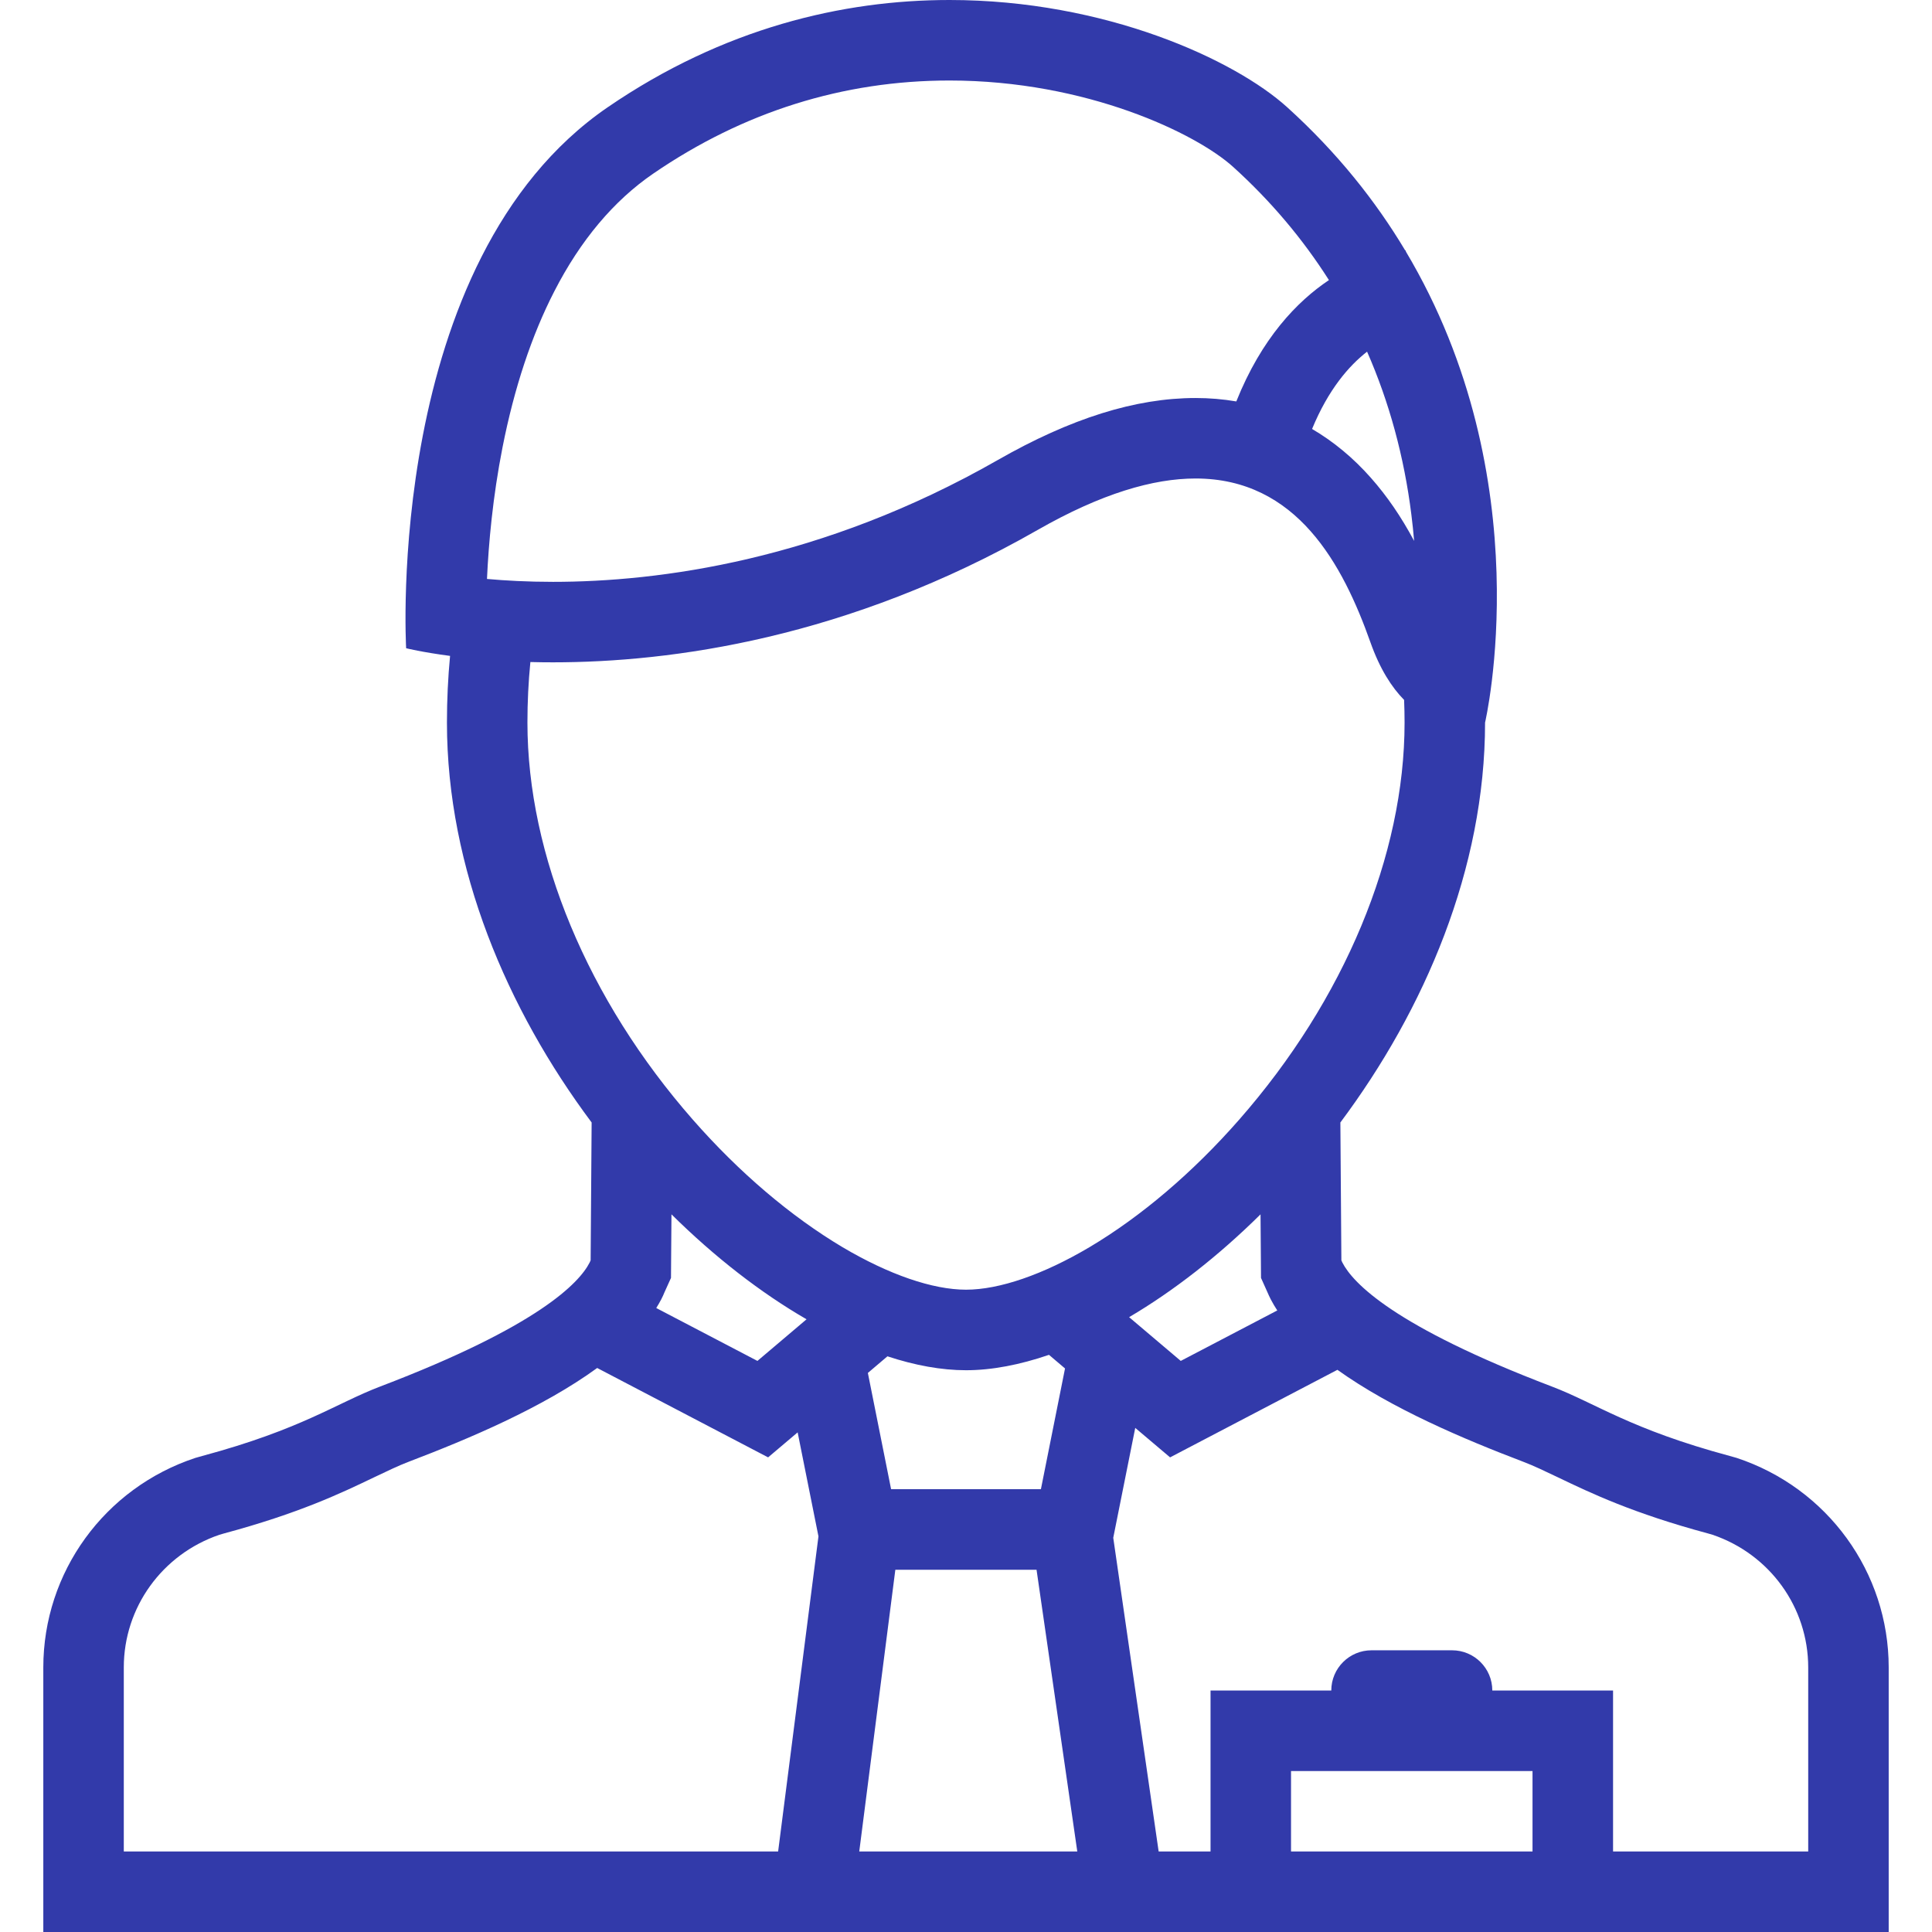 <?xml version="1.0" encoding="iso-8859-1"?>
<!-- Generator: Adobe Illustrator 19.0.0, SVG Export Plug-In . SVG Version: 6.00 Build 0)  -->
<svg xmlns="http://www.w3.org/2000/svg" xmlns:xlink="http://www.w3.org/1999/xlink" version="1.1" id="Layer_1" x="0px" y="0px" viewBox="0 0 512 512" style="enable-background:new 0 0 512 512;" xml:space="preserve" width="512px" height="512px">
<g>
	<g>
		<path d="M460.228,386.359l-1.828-0.516c-26.469-7.125-35.422-13.938-47.203-18.422c-41.797-15.922-52.672-27.406-55.453-32.828    c-0.094-0.188-0.172-0.406-0.266-0.594l-0.266-36.531c22.359-29.93,38.344-67.281,38.344-105.977c0,0,15.094-64.32-21-124.852    l-0.016-0.273c-0.031,0.008-0.078,0.008-0.141,0.016c-7.812-13.07-18.016-25.953-31.297-37.977    C327.212,15.836,292.946,0,251.618,0c-28.297,0-59.906,7.422-90.547,28.406c-59.438,40.711-53.438,143.383-53.438,143.383    s4.156,1.047,11.641,2.031c-0.547,5.75-0.828,11.641-0.828,17.672c0,38.695,15.984,76.047,38.344,105.977L156.524,334    c-0.094,0.188-0.172,0.406-0.266,0.594c-2.781,5.422-13.656,16.906-55.453,32.828c-11.781,4.484-20.734,11.297-47.203,18.422    l-1.828,0.516c-24.094,7.969-40.297,30.312-40.297,55.531V512h192h52.531h54.125h10.672h106.672h73.047v-70.109    C500.524,416.672,484.321,394.328,460.228,386.359z M362.29,93.195c5.875,13.367,9.828,27.875,11.734,43.156    c0.297,2.391,0.547,4.719,0.734,7c-3.437-6.429-7.202-11.906-11.437-16.695c-4.672-5.297-9.906-9.633-15.609-12.977    C352.024,103.226,357.462,96.952,362.29,93.195z M133.181,118.508c3.109-15.719,7.703-29.609,13.703-41.273    c6.938-13.547,15.766-24.055,26.234-31.227c23.906-16.375,50.328-24.672,78.5-24.672c36.344,0,65.391,14.039,75.172,22.891    c9.938,8.992,18.422,19.039,25.391,30c-8.469,5.672-17.844,15.422-24.547,32.156c-3.5-0.602-7.109-0.906-10.797-0.906    c-15.922,0-33.078,5.383-52.453,16.453c-46.672,26.664-89.844,32.266-117.844,32.266c-6.703,0-12.594-0.328-17.484-0.766    C129.478,144.094,130.571,131.75,133.181,118.508z M206.212,490.656H32.806V441.89c0-15.906,10.172-29.984,25.328-35.156    l1.188-0.344c19.953-5.375,30.969-10.641,39.828-14.891c3.422-1.625,6.375-3.062,9.25-4.156c15.75-6,35.406-14.281,49.859-24.812    l45.297,23.688l7.828-6.625l5.516,27.562L206.212,490.656z M173.915,346.64c0.469-0.766,0.922-1.531,1.328-2.312    c0.375-0.734,0.656-1.359,0.797-1.734l1.781-3.938l0.031-4.516l0.094-12.328c11.5,11.376,23.735,20.844,35.797,27.813    l-13.016,11.031L173.915,346.64z M256.009,490.656h-28.297L237.274,416h37.422l10.797,74.656H256.009z M229.993,363.844    l5.188-4.406c7.297,2.406,14.312,3.688,20.828,3.688c6.844,0,14.266-1.438,21.984-4.078l4.25,3.609l-6.391,31.999H236.15    L229.993,363.844z M256.009,341.782c-8.844,0-20.453-4-32.703-11.25c-13.703-8.156-27.422-19.812-39.672-33.781    c-27.875-31.758-43.859-70.125-43.859-105.258c-0.001-5.454,0.265-10.805,0.781-16.048c1.938,0.055,3.922,0.078,5.984,0.078    c31.219,0,78.016-6.266,128.422-35.07c16.969-9.695,30.688-13.648,41.875-13.648c26.859,0,39.031,22.797,46.344,43.422    c2.5,7.062,5.641,11.93,8.922,15.258c0.078,1.984,0.125,3.992,0.125,6.008c0,35.133-15.984,73.5-43.859,105.258    c-12.25,13.969-25.969,25.641-39.672,33.781C276.447,337.782,264.837,341.782,256.009,341.782z M338.492,347.282l-25.578,13.375    l-13.688-11.594c11.75-6.922,23.641-16.188,34.828-27.25l0.095,12.328l0.031,4.516l1.766,3.938    c0.156,0.344,0.422,0.984,0.812,1.734C337.274,345.329,337.867,346.313,338.492,347.282z M406.134,490.656h-64v-21.312h64V490.656    z M479.196,490.656h-51.719V448h-32c0-5.891-4.781-10.656-10.672-10.656h-21.328c-5.891,0-10.672,4.766-10.672,10.656h-32v42.656    h-13.75l-12.031-83.125l5.828-29.125l9.234,7.812l44.344-23.203c14.391,10.312,33.688,18.438,49.188,24.344    c2.859,1.078,5.812,2.516,9.234,4.141c8.859,4.25,19.875,9.516,39.828,14.891l1.188,0.344    c15.172,5.172,25.328,19.25,25.328,35.156V490.656z" fill="#323aaa"/>
	</g>
</g>
<g>
</g>
<g>
</g>
<g>
</g>
<g>
</g>
<g>
</g>
<g>
</g>
<g>
</g>
<g>
</g>
<g>
</g>
<g>
</g>
<g>
</g>
<g>
</g>
<g>
</g>
<g>
</g>
<g>
</g>
</svg>
